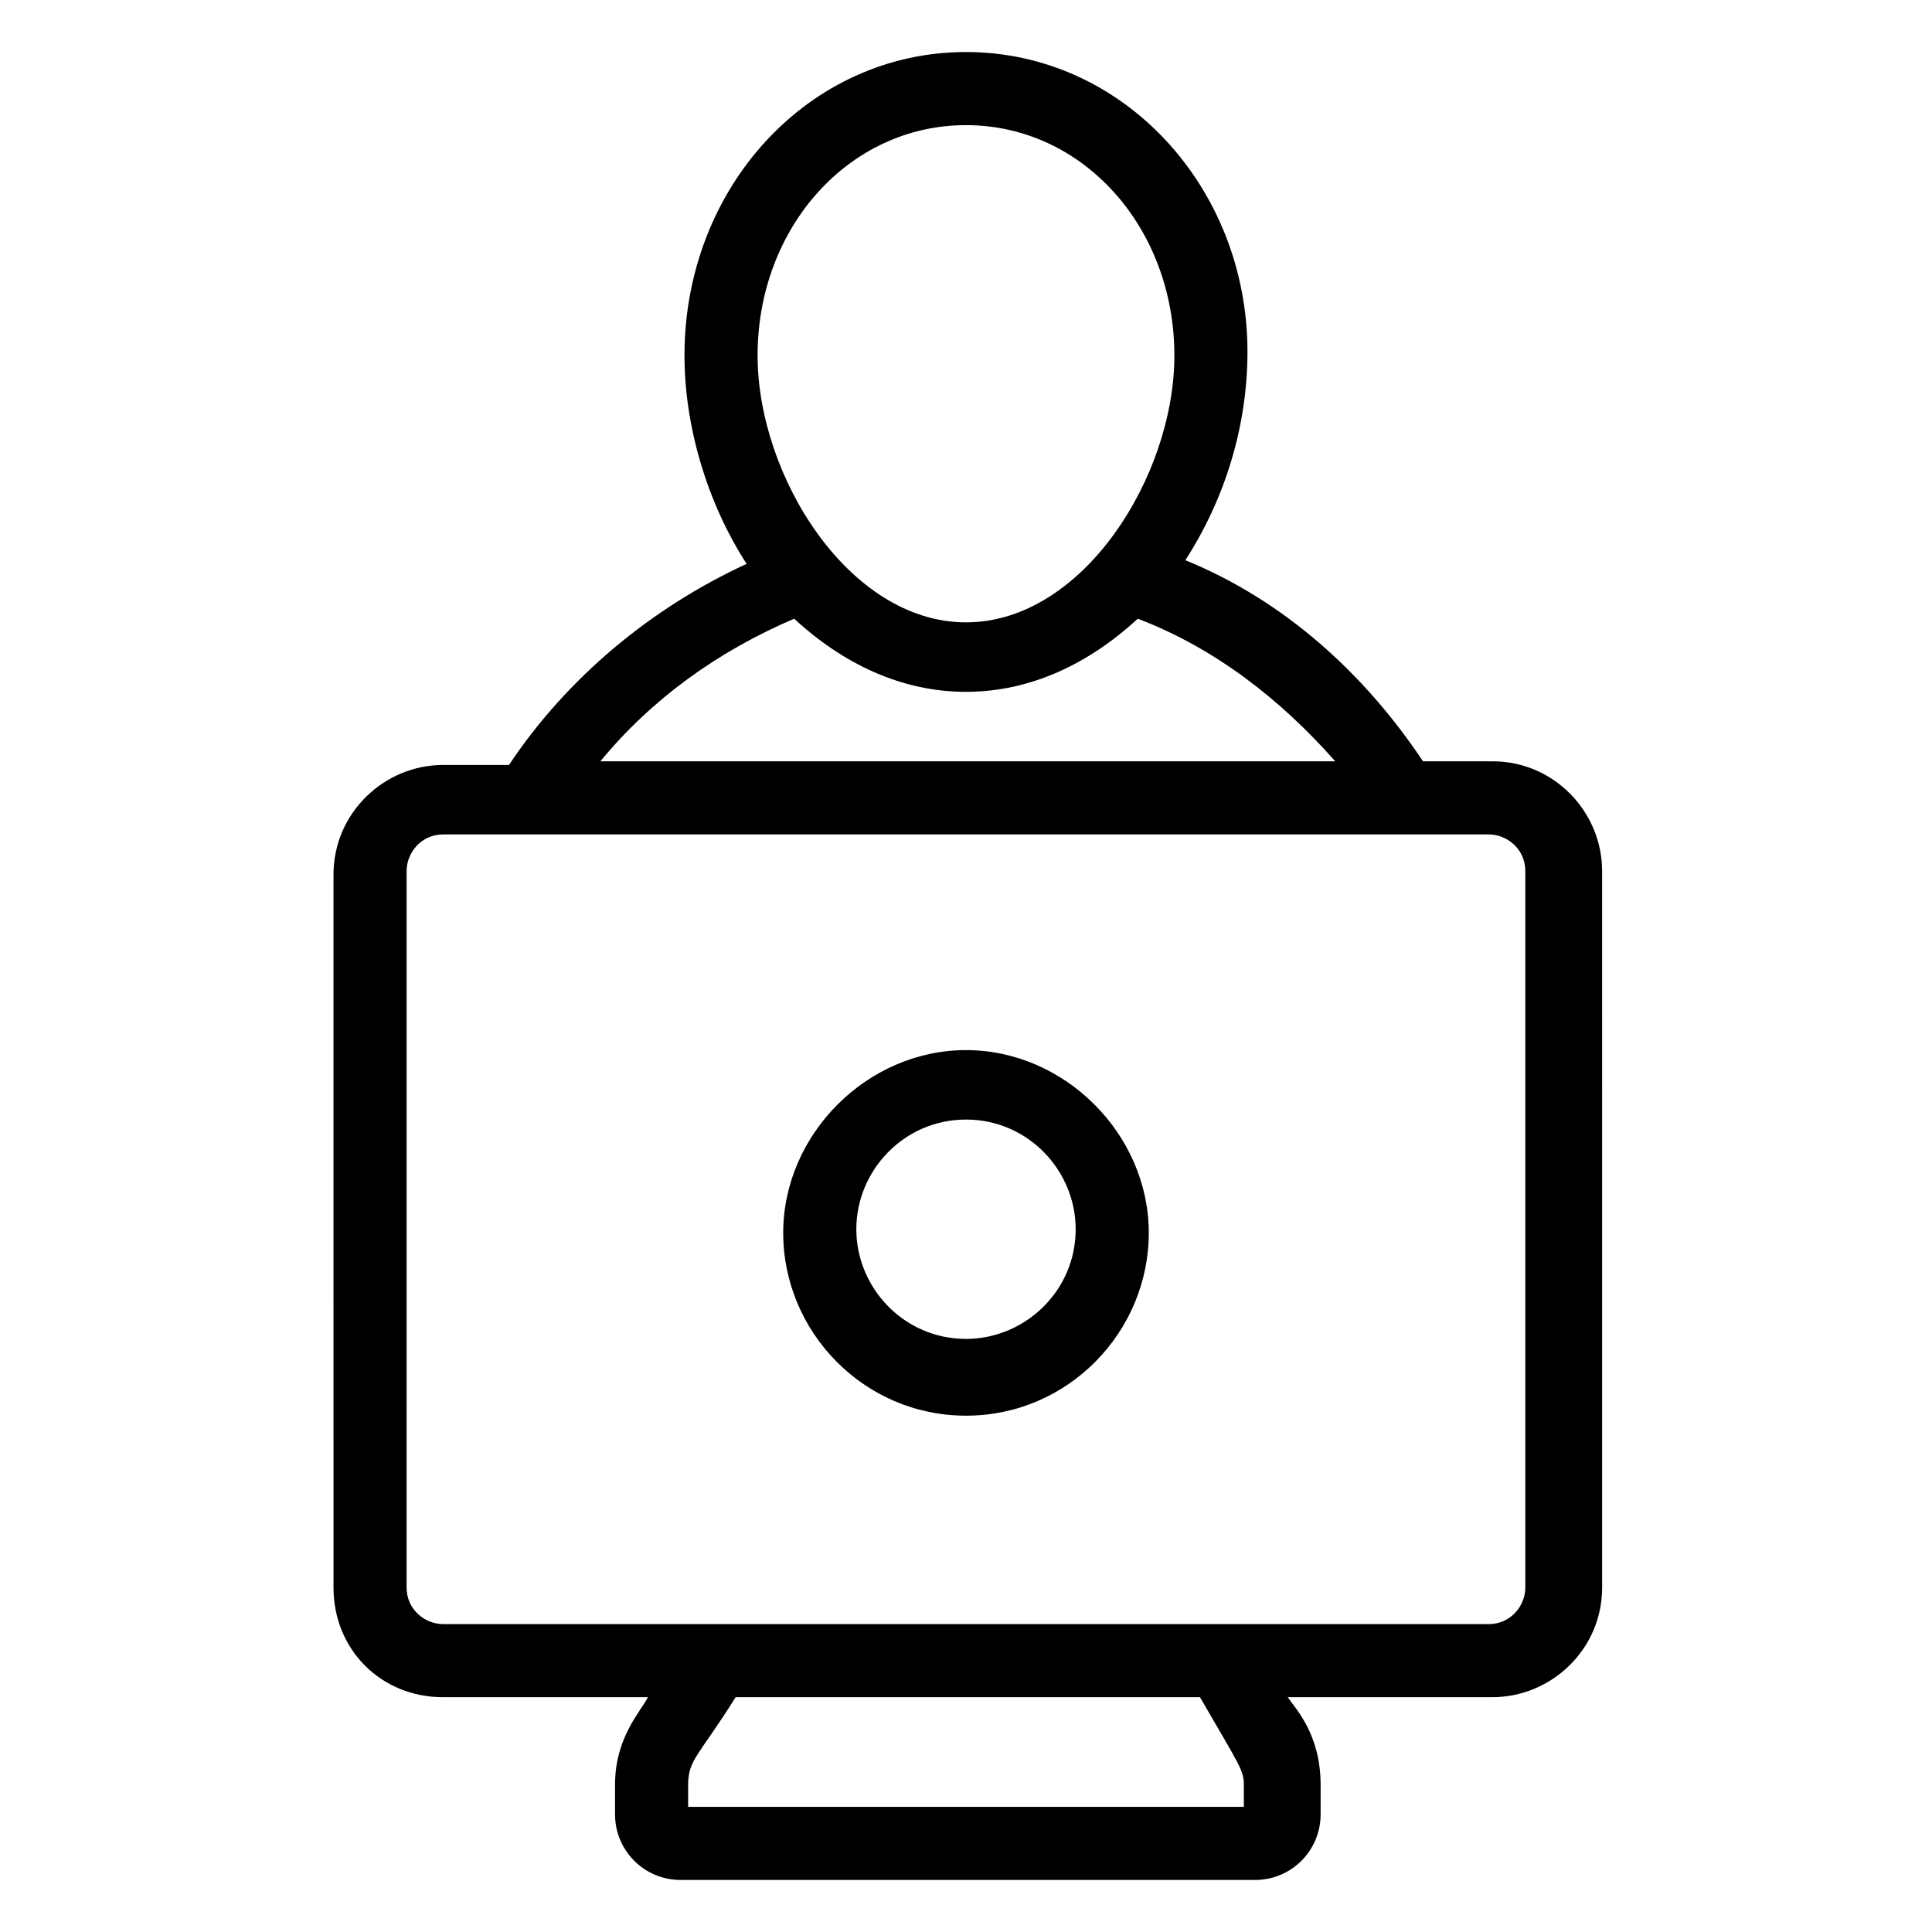 <?xml version="1.0" encoding="UTF-8"?>
<!-- Uploaded to: ICON Repo, www.svgrepo.com, Generator: ICON Repo Mixer Tools -->
<svg fill="#000000" width="800px" height="800px" version="1.1" viewBox="144 144 512 512" xmlns="http://www.w3.org/2000/svg">
 <g>
  <path d="m261.45 593.77h54.258c-1.938 3.875-8.719 10.656-8.719 23.254v7.75c0 9.688 7.75 17.441 17.441 17.441h152.11c9.688 0 17.441-7.75 17.441-17.441v-7.75c0-13.562-6.781-20.348-8.719-23.254h54.258c15.5 0 29.066-12.594 29.066-29.066l-0.008-189.89c0-15.5-12.594-29.066-29.066-29.066h-18.41c-15.5-23.254-36.816-42.629-62.977-53.289 10.656-16.469 16.469-35.848 16.469-55.227 0.004-43.598-32.938-79.445-74.598-79.445s-74.602 35.848-74.602 80.414c0 18.41 5.812 38.754 16.469 55.227-25.191 11.625-47.473 30.035-62.977 53.289h-17.441c-15.5 0-29.066 12.594-29.066 29.066l0.004 188.93c0 16.469 12.594 29.062 29.062 29.062zm212.18 23.254v5.812h-147.27v-5.812c0-6.781 2.906-7.75 12.594-23.254h123.05c10.66 18.41 11.629 19.379 11.629 23.254zm-73.633-439.86c31.004 0 55.227 27.129 55.227 61.039 0 31.973-24.223 70.727-55.227 70.727s-55.227-38.754-55.227-70.727c0-33.91 24.223-61.039 55.227-61.039zm-45.539 130.8c12.594 11.625 28.098 19.379 45.535 19.379 17.441 0 32.941-7.75 45.535-19.379 20.348 7.75 37.785 21.316 52.32 37.785h-194.74c13.562-16.473 31.004-29.066 51.348-37.785zm-102.7 66.852c0-4.844 3.875-9.688 9.688-9.688h277.09c4.844 0 9.688 3.875 9.688 9.688l0.004 189.9c0 4.844-3.875 9.688-9.688 9.688h-277.1c-4.844 0-9.688-3.875-9.688-9.688z"/>
  <path d="m400 519.17c27.129 0 48.441-22.285 48.441-48.441 0-26.16-22.285-48.441-48.441-48.441-26.16 0-48.441 22.285-48.441 48.441-0.004 26.16 21.312 48.441 48.441 48.441zm0-78.477c16.469 0 29.066 13.562 29.066 29.066 0 16.469-13.562 29.066-29.066 29.066-16.469 0-29.066-13.562-29.066-29.066 0-15.504 12.594-29.066 29.066-29.066z"/>
 </g>
</svg>